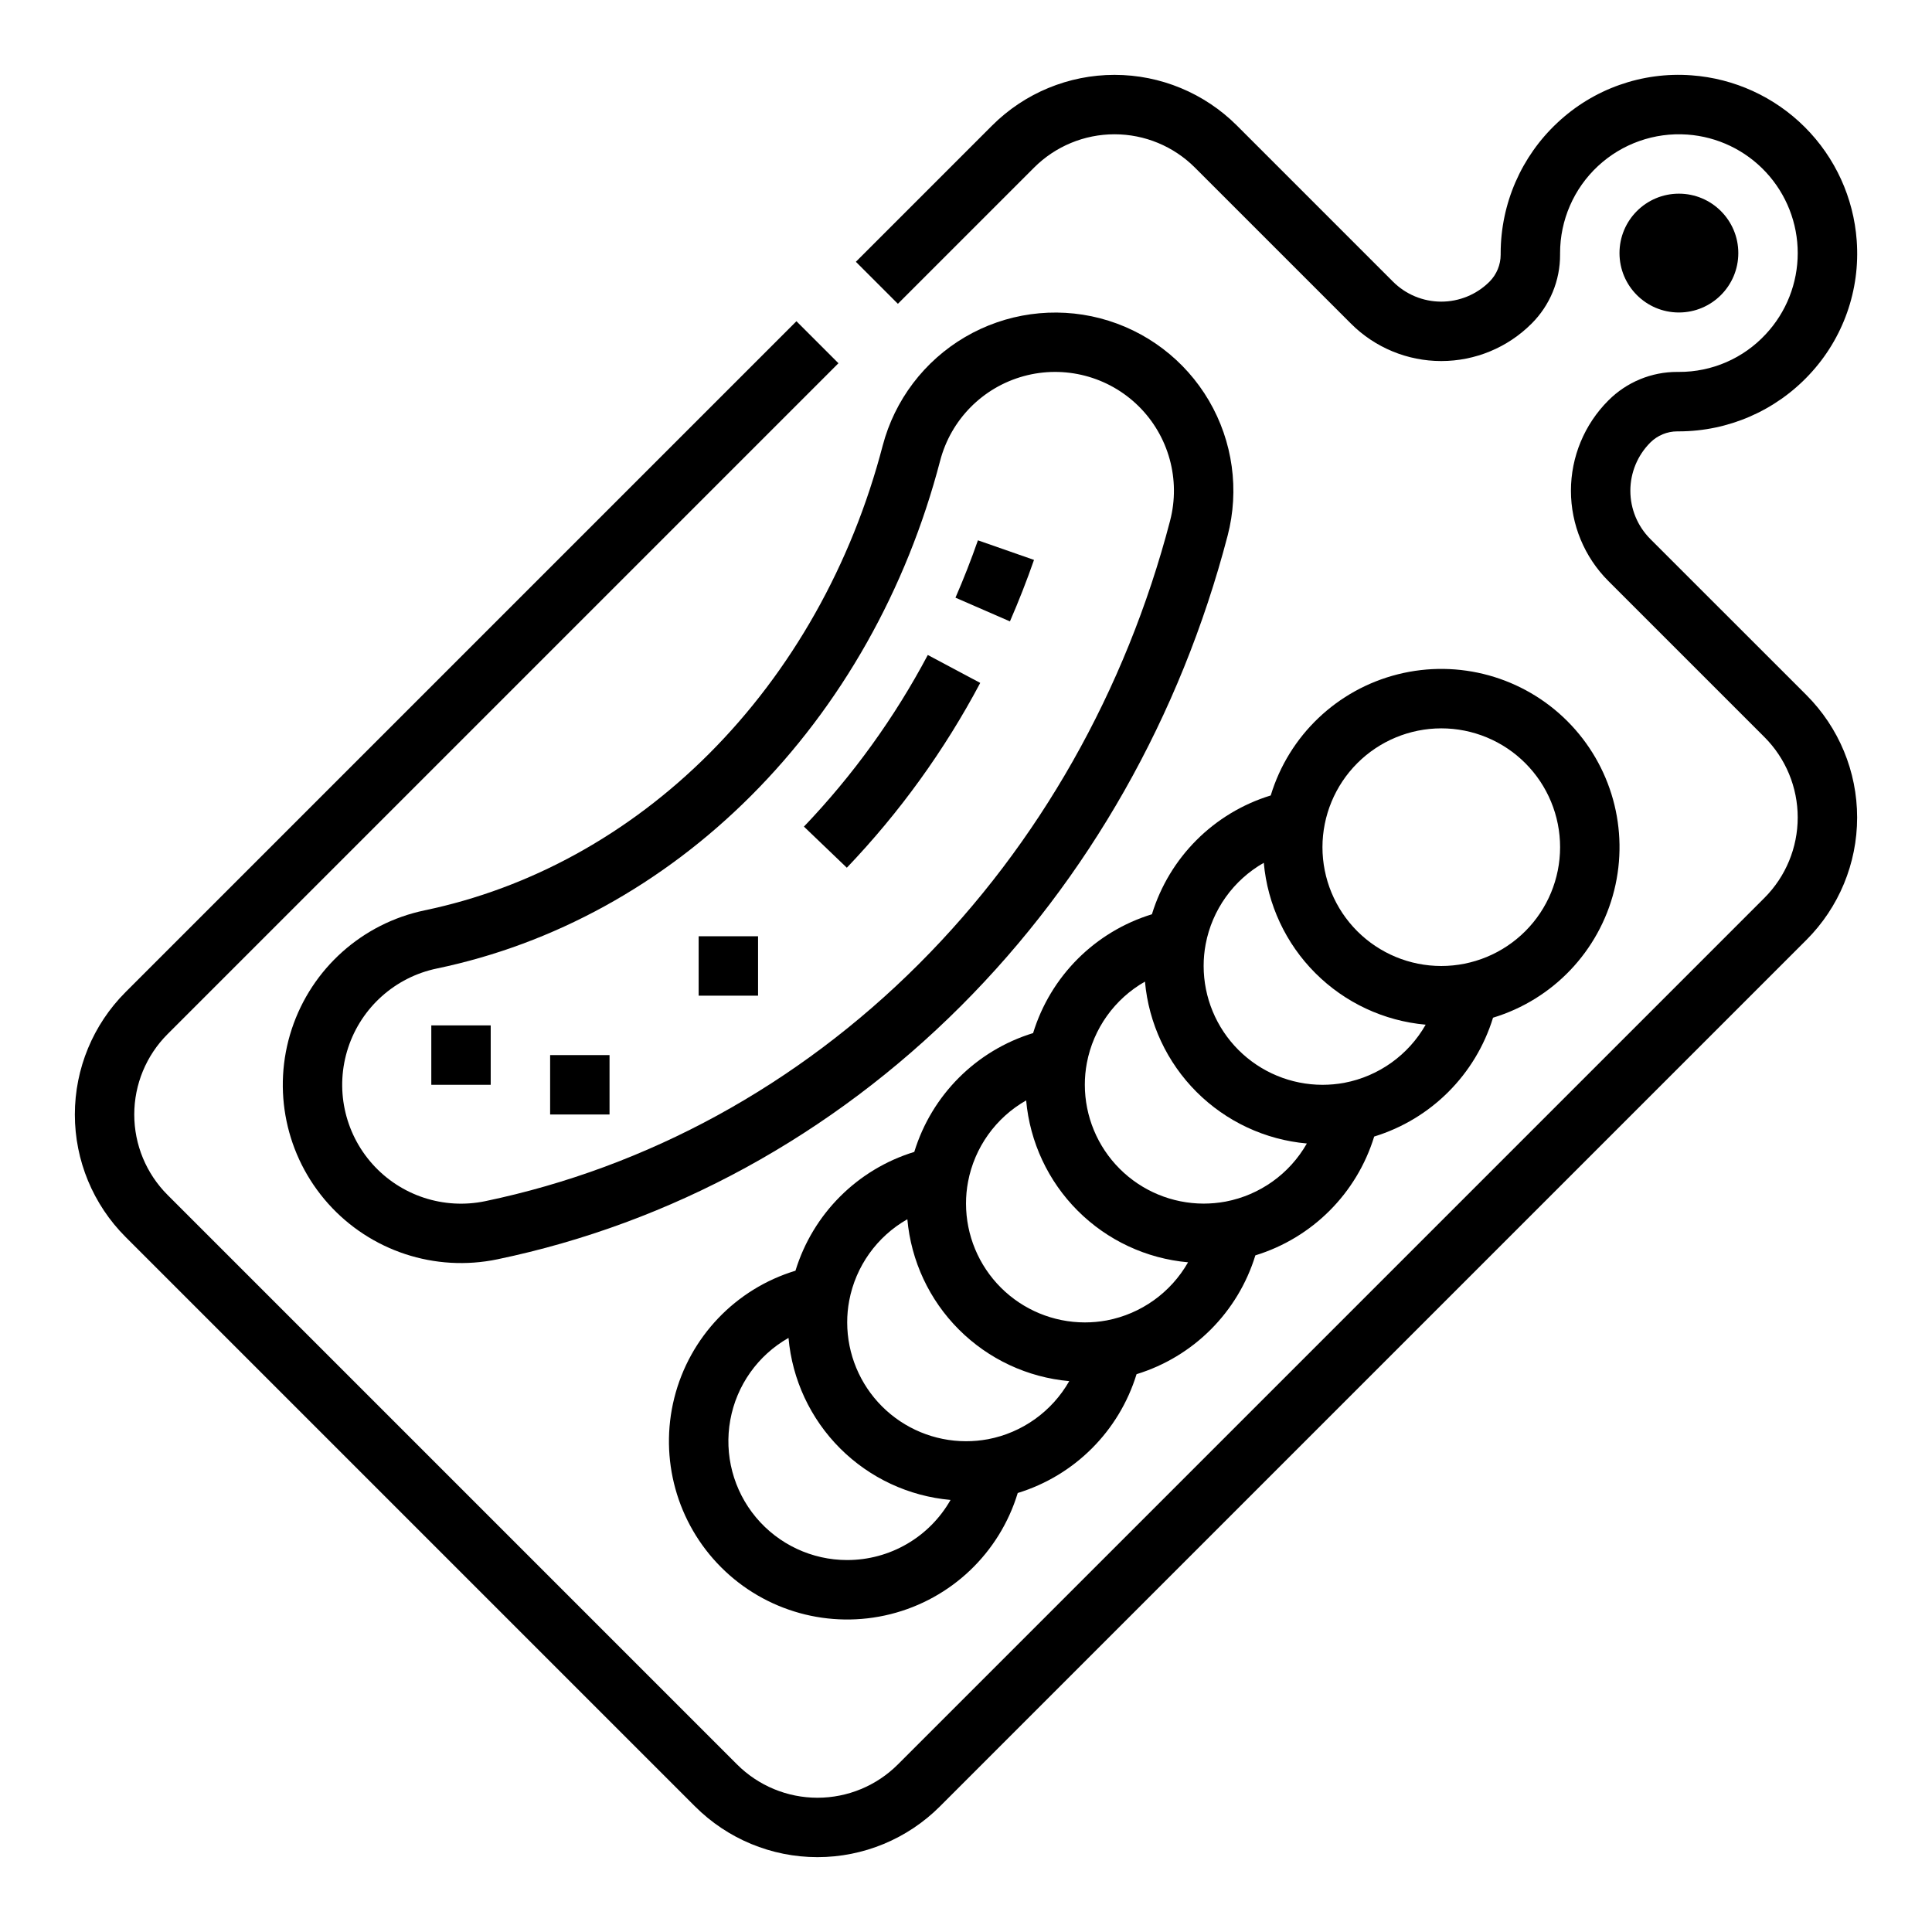 <?xml version="1.0" encoding="UTF-8"?>
<!-- Uploaded to: SVG Repo, www.svgrepo.com, Generator: SVG Repo Mixer Tools -->
<svg fill="#000000" width="800px" height="800px" version="1.1" viewBox="144 144 512 512" xmlns="http://www.w3.org/2000/svg">
 <g>
  <path d="m622.72 328.2-41.363-41.355c-3.391-3.394-5.297-7.992-5.297-12.789s1.906-9.395 5.297-12.785c1.898-1.887 4.465-2.949 7.141-2.953h0.426c13.094-0.02 25.594-5.453 34.539-15.008 8.992-9.566 13.559-22.465 12.586-35.559-0.82-11.34-5.699-22.008-13.738-30.047-8.043-8.043-18.711-12.918-30.051-13.742-13.094-0.977-25.992 3.59-35.555 12.586-9.559 8.941-14.988 21.438-15.012 34.527v0.418c-0.004 2.68-1.066 5.25-2.957 7.152-3.391 3.391-7.992 5.293-12.789 5.293-4.793 0-9.395-1.902-12.785-5.293l-41.363-41.367c-8.605-8.602-20.273-13.438-32.441-13.438s-23.84 4.836-32.445 13.438l-36.098 36.102 11.133 11.133 36.098-36.098c5.652-5.652 13.32-8.828 21.312-8.828s15.656 3.176 21.309 8.828l41.363 41.363c6.344 6.344 14.949 9.906 23.918 9.906 8.973 0 17.578-3.562 23.922-9.906 4.867-4.84 7.594-11.43 7.566-18.293v-0.41c0-8.742 3.633-17.094 10.031-23.051 6.402-5.957 14.988-8.984 23.707-8.359 7.945 0.566 15.383 4.125 20.809 9.961 5.426 5.832 8.441 13.504 8.434 21.469-0.004 7.969-3.031 15.637-8.465 21.461-5.934 6.414-14.281 10.043-23.016 10.008h-0.438c-6.859-0.02-13.438 2.707-18.273 7.57-6.344 6.344-9.91 14.945-9.91 23.918 0 8.969 3.566 17.574 9.91 23.918l41.363 41.363c5.652 5.652 8.824 13.316 8.824 21.312 0 7.992-3.172 15.656-8.824 21.309l-229.64 229.64c-5.652 5.652-13.316 8.828-21.309 8.828-7.996 0-15.66-3.176-21.312-8.828l-150.92-150.92c-5.652-5.652-8.828-13.316-8.828-21.309s3.176-15.66 8.828-21.312l177.79-177.79-11.133-11.133-177.79 177.79c-8.605 8.605-13.438 20.277-13.438 32.445s4.832 23.836 13.438 32.441l150.92 150.92c8.605 8.602 20.273 13.438 32.445 13.438 12.168 0 23.836-4.836 32.441-13.438l229.64-229.64c8.605-8.605 13.441-20.273 13.441-32.441 0-12.172-4.836-23.84-13.441-32.445z"/>
  <path d="m604.67 211.07c0 8.695-7.051 15.742-15.746 15.742-8.695 0-15.742-7.047-15.742-15.742 0-8.695 7.047-15.746 15.742-15.746 8.695 0 15.746 7.051 15.746 15.746"/>
  <path d="m435.55 228.35c-12.121-3.148-24.996-1.363-35.797 4.969-10.805 6.328-18.656 16.688-21.836 28.797-8.234 31.535-24.156 59.773-46.039 81.66-21.297 21.297-47.352 35.641-75.34 41.473v0.004c-16.52 3.441-29.945 15.438-35.223 31.469-5.277 16.027-1.602 33.652 9.641 46.238 11.242 12.582 28.344 18.211 44.863 14.77 46.039-9.598 88.523-32.82 122.86-67.152 33.746-33.746 58.176-76.828 70.645-124.59l0.004-0.004c3.164-12.121 1.383-25-4.949-35.809-6.336-10.809-16.703-18.656-28.82-21.82zm18.535 53.652c-11.766 45.059-34.777 85.672-66.547 117.44-32.164 32.164-71.906 53.902-114.94 62.879h0.004c-11.016 2.297-22.418-1.457-29.91-9.848-7.496-8.391-9.945-20.141-6.426-30.828 3.519-10.684 12.469-18.68 23.484-20.977 30.996-6.461 59.785-22.281 83.258-45.758 23.863-23.863 41.203-54.574 50.141-88.816v0.004c2.84-10.887 11.273-19.426 22.121-22.41 10.848-2.981 22.461 0.051 30.469 7.953 8.004 7.906 11.188 19.48 8.344 30.363z"/>
  <path d="m397.21 302.39 14.434 6.285c2.312-5.312 4.461-10.793 6.379-16.293l-14.863-5.191c-1.789 5.133-3.793 10.246-5.949 15.199z"/>
  <path d="m357.05 363.06 11.367 10.895c13.977-14.625 25.875-31.105 35.355-48.977l-13.895-7.402c-8.801 16.594-19.848 31.902-32.828 45.484z"/>
  <path d="m449.27 386.29c-15.07 4.621-26.867 16.418-31.488 31.488-15.07 4.621-26.867 16.418-31.488 31.488-15.07 4.621-26.867 16.418-31.488 31.488-15.887 4.816-28.078 17.617-32.113 33.719-4.035 16.102 0.68 33.141 12.418 44.879s28.773 16.453 44.875 12.418c16.102-4.031 28.906-16.223 33.723-32.109 15.07-4.625 26.863-16.418 31.488-31.488 15.07-4.625 26.863-16.418 31.488-31.488 15.066-4.625 26.863-16.418 31.488-31.488 15.07-4.629 26.867-16.426 31.496-31.496 15.887-4.82 28.074-17.621 32.105-33.727 4.035-16.102-0.684-33.137-12.422-44.875-11.738-11.734-28.777-16.449-44.879-12.41-16.102 4.035-28.902 16.227-33.715 32.113-15.074 4.621-26.871 16.418-31.488 31.488zm-80.754 171.14c-9.336 0-18.188-4.141-24.172-11.305-5.981-7.164-8.477-16.613-6.812-25.797 1.66-9.188 7.312-17.16 15.43-21.77 0.977 11.059 5.816 21.422 13.668 29.273 7.852 7.848 18.215 12.688 29.273 13.668-2.75 4.84-6.731 8.863-11.543 11.66-4.812 2.801-10.277 4.273-15.844 4.269zm37.312-32.023-0.062 0.012h-0.004c-1.898 0.348-3.828 0.523-5.758 0.523-8.352-0.008-16.352-3.328-22.258-9.23-5.902-5.902-9.223-13.906-9.23-22.258-0.004-1.938 0.176-3.871 0.535-5.773 1.719-9.102 7.352-16.992 15.406-21.57 0.984 11.047 5.82 21.395 13.664 29.238 7.84 7.84 18.191 12.68 29.238 13.664-4.578 8.035-12.449 13.664-21.531 15.395zm31.488-31.488-0.062 0.012h-0.004c-1.898 0.352-3.828 0.523-5.758 0.523-8.352-0.008-16.355-3.328-22.258-9.23-5.902-5.902-9.223-13.906-9.23-22.254-0.004-1.941 0.176-3.875 0.535-5.777 1.719-9.102 7.352-16.988 15.402-21.57 0.988 11.047 5.824 21.395 13.668 29.238 7.84 7.84 18.191 12.68 29.238 13.664-4.578 8.039-12.449 13.664-21.535 15.395zm31.488-31.488-0.062 0.012h-0.004c-1.898 0.352-3.828 0.523-5.758 0.527-8.352-0.012-16.355-3.332-22.258-9.234-5.902-5.902-9.223-13.906-9.23-22.254-0.004-1.941 0.176-3.875 0.535-5.777 1.719-9.102 7.352-16.988 15.402-21.57 0.988 11.047 5.824 21.395 13.668 29.238 7.84 7.84 18.191 12.68 29.234 13.664-4.574 8.039-12.445 13.664-21.531 15.395zm57.148-125.41c8.352 0 16.363 3.316 22.266 9.223 5.906 5.902 9.223 13.914 9.223 22.266 0 8.352-3.316 16.359-9.223 22.266-5.902 5.902-13.914 9.223-22.266 9.223-8.348 0-16.359-3.32-22.266-9.223-5.902-5.906-9.223-13.914-9.223-22.266 0.012-8.348 3.332-16.352 9.234-22.258 5.902-5.902 13.906-9.223 22.254-9.23zm-47.035 35.629c0.988 11.047 5.824 21.395 13.668 29.238 7.84 7.844 18.191 12.68 29.234 13.664-4.574 8.039-12.441 13.664-21.527 15.398l-0.062 0.012v0.004c-1.902 0.344-3.832 0.52-5.766 0.52-8.348-0.012-16.352-3.332-22.254-9.234-5.902-5.902-9.223-13.906-9.23-22.254-0.004-1.938 0.176-3.875 0.535-5.777 1.719-9.102 7.352-16.988 15.402-21.57z"/>
  <path d="m258.3 415.74h15.742v15.742h-15.742z"/>
  <path d="m289.79 423.61h15.742v15.742h-15.742z"/>
  <path d="m329.15 392.12h15.742v15.742h-15.742z"/>
 </g>
</svg>